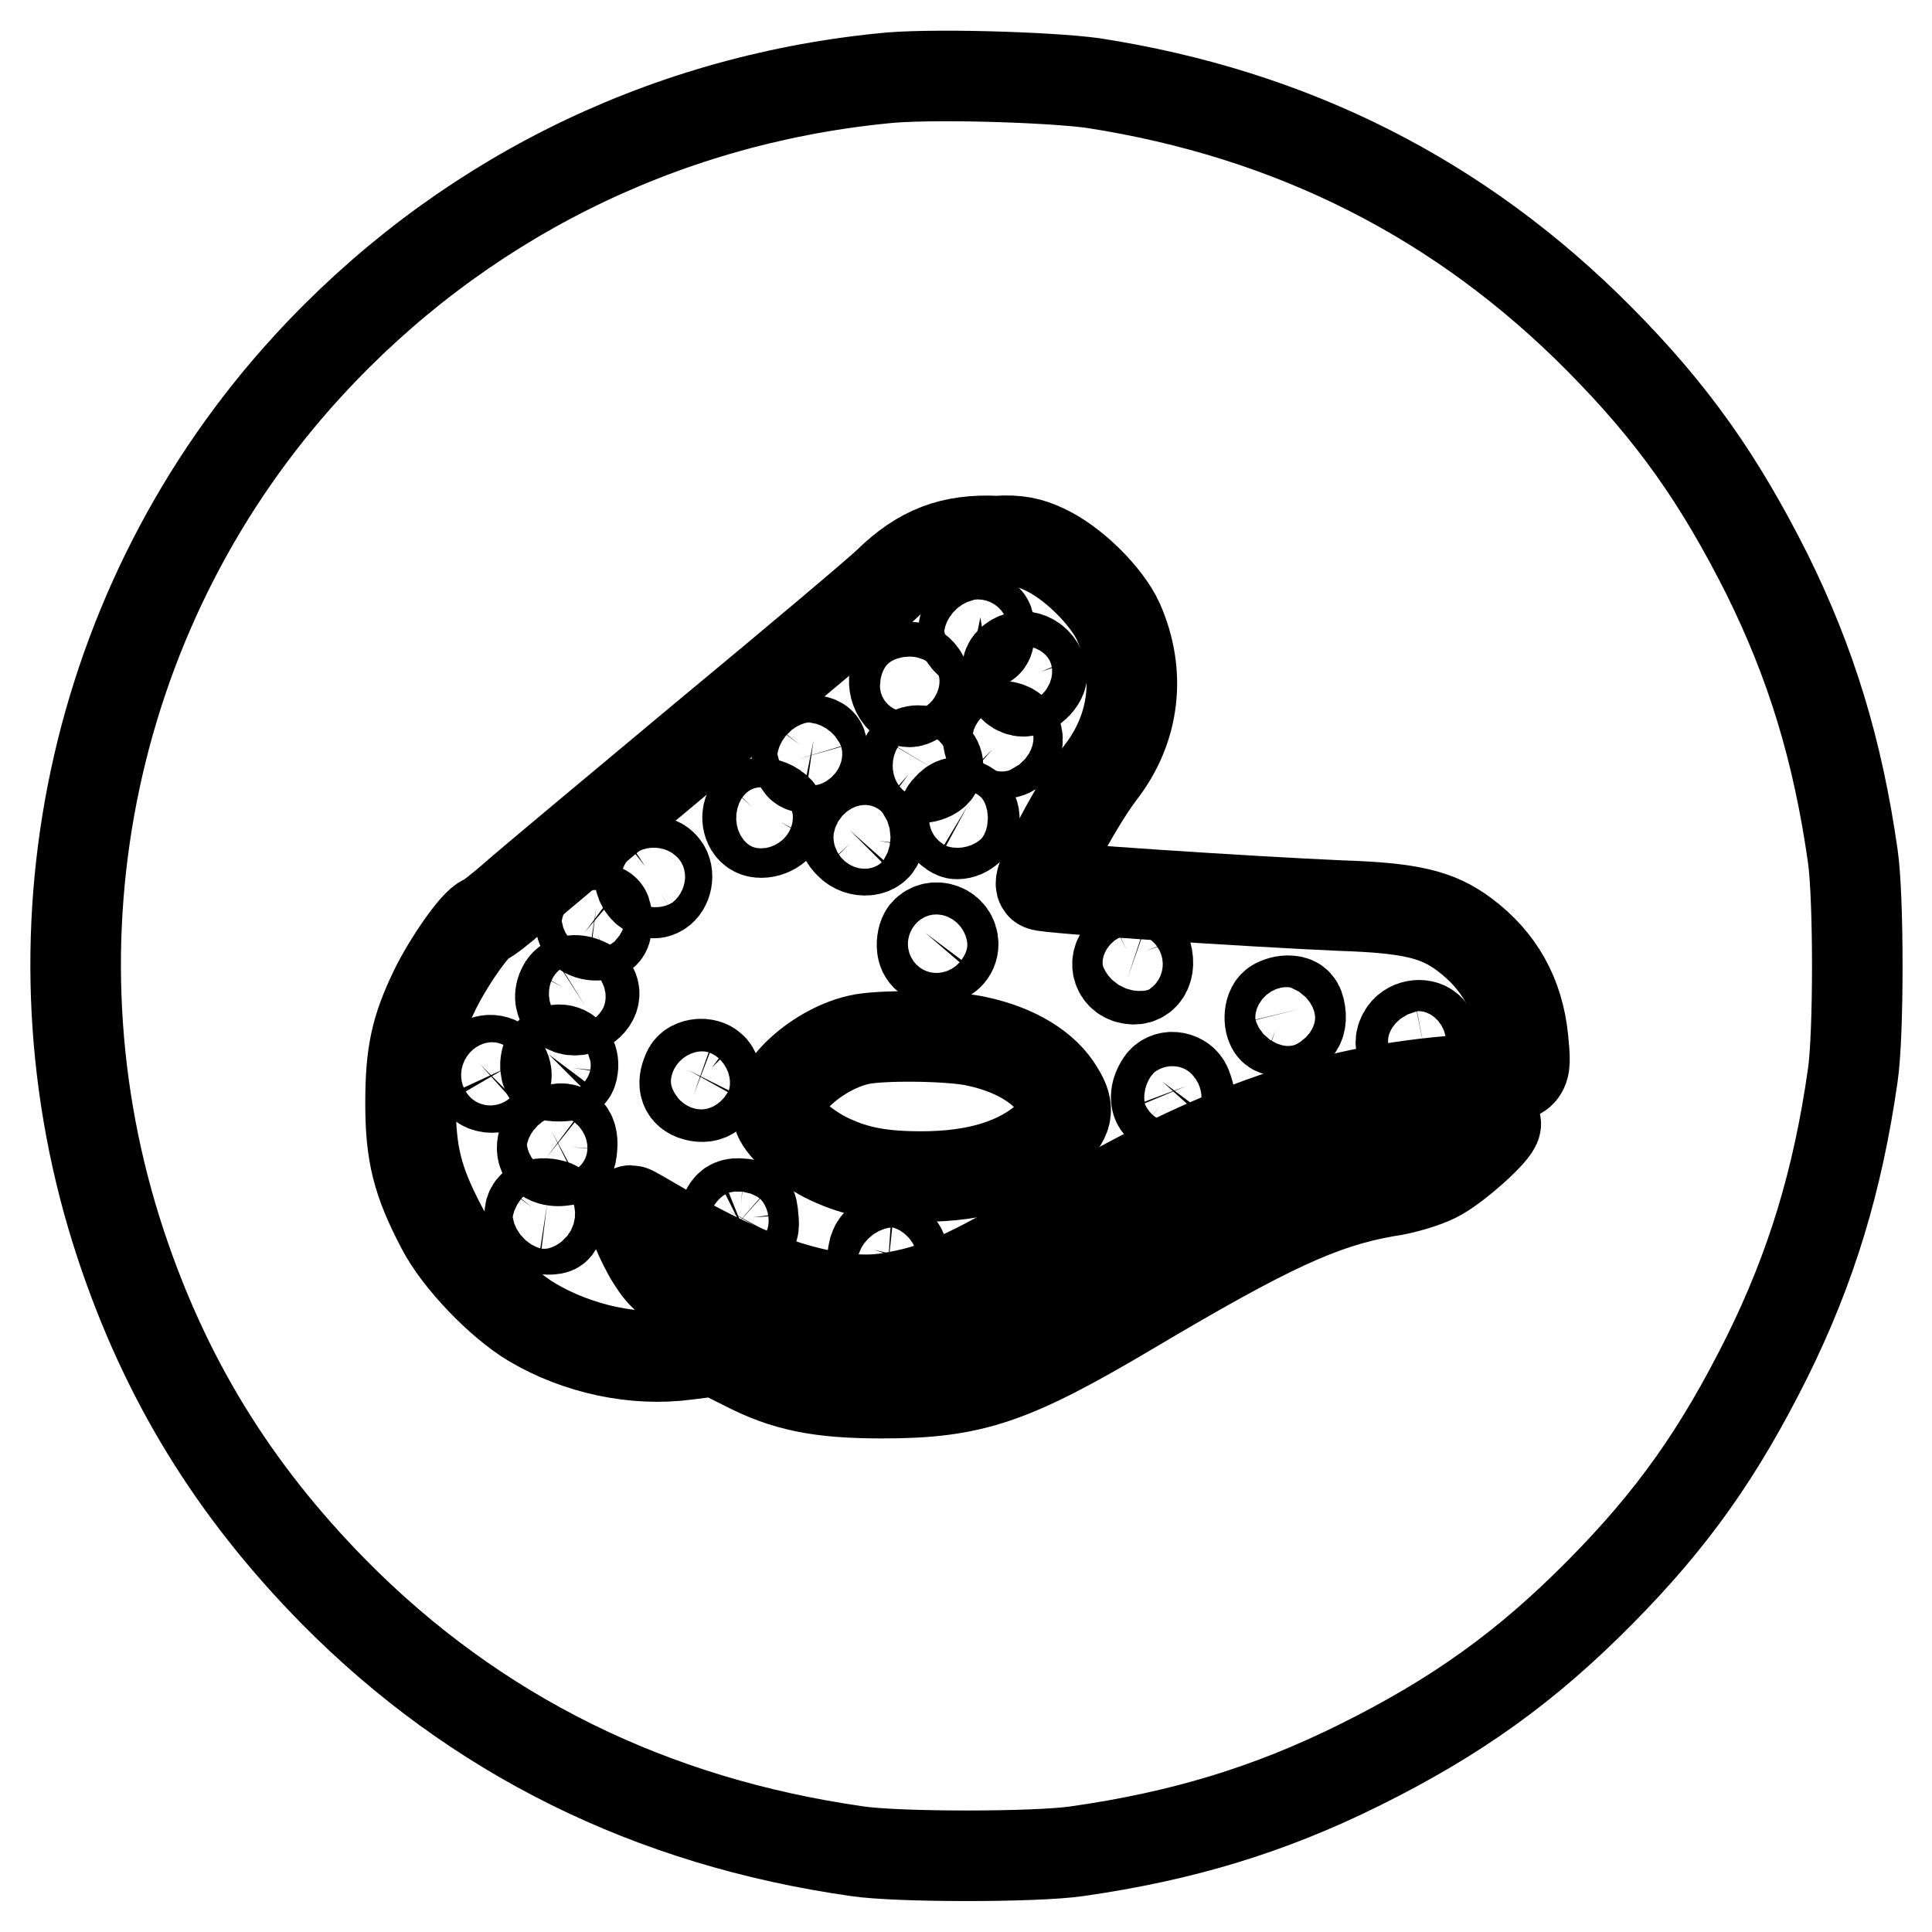 <?xml version="1.0" encoding="utf-8"?>
<!-- Svg Vector Icons : http://www.onlinewebfonts.com/icon -->
<!DOCTYPE svg PUBLIC "-//W3C//DTD SVG 1.1//EN" "http://www.w3.org/Graphics/SVG/1.1/DTD/svg11.dtd">
<svg version="1.1" xmlns="http://www.w3.org/2000/svg" xmlns:xlink="http://www.w3.org/1999/xlink" x="0px" y="0px" viewBox="0 0 256 256" enable-background="new 0 0 256 256" xml:space="preserve">
<g><g><g><path stroke-width="12" fill-opacity="0" stroke="#000000"  d="M116.8,10.4c-29.5,3-56.1,16.4-76,38.1C12.1,79.8,2.6,124.4,16,164.9c5.9,17.8,14.9,32.5,28.3,46.1c18.7,18.9,41.9,30.4,69.3,34.3c5.4,0.8,23.6,0.8,29.1,0c14-2,25.5-5.5,37.4-11.4c12.9-6.4,22.1-13,31.9-22.9c9.7-9.8,15.8-18.5,22.1-31.1c5.9-11.9,9.4-23.4,11.4-37.4c0.8-5.4,0.8-23.6,0-29.1c-2-14-5.5-25.5-11.4-37.4C227.8,63.5,221.7,54.8,212,45c-18.4-18.6-40.7-29.9-67.2-34C138.9,10.2,122.7,9.7,116.8,10.4z M138.4,72.8c3.7,1.7,8.2,6.1,9.8,9.6c3,6.8,2.2,14.1-2.4,20c-3.2,4.2-8.5,14.2-7.8,14.9c0.3,0.4,28.2,2.2,39.7,2.7c9.3,0.3,12.8,1.2,16.3,3.8c4.7,3.5,7.2,8.1,7.8,13.8c0.5,5.2,0.6,5.1-6.1,5.4c-19,1.1-34.1,6.2-55.8,19.2c-11.8,7-15.9,8.8-22.2,9.8c-7.2,1.2-18.4-2.3-30-9.3c-2.1-1.2-3.9-2.3-4.1-2.3c-0.4,0,1.6,4.7,2.8,6.5c1.5,2.4,2.4,3.1,7.4,5.3c12.8,5.6,21.8,6.6,31,3.6c5.1-1.7,7.4-2.8,18.5-9.2c18.8-10.7,30.7-15.4,44-17.4c5.5-0.8,10.9-1,10.9-0.3c0,1-5.5,5.9-8,7.1c-1.4,0.7-4.3,1.6-6.6,1.9c-8.5,1.5-15.6,4.8-33.8,15.6c-15.7,9.3-20.9,11.1-32.9,11.1c-8.2,0-12.8-0.9-18.2-3.7l-3.8-1.9l-4,0.5c-6.8,0.9-14.3-0.7-20.4-4.3c-4.2-2.5-9.8-8.3-12-12.6c-3.2-6.1-4.1-9.7-4.1-16.4c0-6.6,0.7-9.8,3.2-15c1.8-3.7,5.4-8.9,6.6-9.3c0.4-0.1,2.3-1.6,4-3.1c1.8-1.6,13.2-11.1,25.3-21.2c12.2-10.1,23.1-19.3,24.2-20.4c4.3-4.2,8.4-5.8,14.4-5.5C134.8,71.5,136.5,71.9,138.4,72.8z"/><path stroke-width="12" fill-opacity="0" stroke="#000000"  d="M128.2,82.4c-1.3,1.3-0.1,3.3,1.8,3c0.9-0.1,1.1-0.4,1.1-1.8c0-1.4-0.2-1.6-1.2-1.8C129.3,81.9,128.5,82.1,128.2,82.4z"/><path stroke-width="12" fill-opacity="0" stroke="#000000"  d="M133.9,87.7c-1.2,1.2,0,3.9,1.7,3.9c1.2,0,2.8-1.7,2.4-2.6C137.3,87,135.2,86.4,133.9,87.7z"/><path stroke-width="12" fill-opacity="0" stroke="#000000"  d="M119,88.9c-1.2,1.2-0.1,4.1,1.5,4.1c0.8,0,2.1-1.3,2.1-2.1C122.6,88.8,120.3,87.6,119,88.9z"/><path stroke-width="12" fill-opacity="0" stroke="#000000"  d="M131.5,96.5c-0.7,0.3-0.8,2.1,0,2.8c0.9,0.9,2.6,0.6,3.1-0.4C135.5,97.1,133.6,95.6,131.5,96.5z"/><path stroke-width="12" fill-opacity="0" stroke="#000000"  d="M106,98.7c-0.4,0.5-0.5,1.2-0.3,1.9c0.3,1,0.5,1.2,1.8,1.1c1.3-0.1,1.5-0.3,1.5-1.8c0-1.4-0.2-1.6-1.2-1.8C107.1,98,106.3,98.3,106,98.7z"/><path stroke-width="12" fill-opacity="0" stroke="#000000"  d="M120.3,100c-0.7,0.7-0.7,2,0.1,2.6c0.9,0.8,3.1,0.5,3.7-0.5C125.1,100.4,121.8,98.5,120.3,100z"/><path stroke-width="12" fill-opacity="0" stroke="#000000"  d="M99.6,106.9c-0.8,0.8-0.7,2.4,0.2,3.1c0.9,0.7,2.9,0.2,3.6-1.1C104.3,107.4,100.9,105.5,99.6,106.9z"/><path stroke-width="12" fill-opacity="0" stroke="#000000"  d="M125.6,107.1c-0.4,0.4-0.7,1-0.7,1.3c0,0.7,1.2,2.1,1.9,2.1c1.2,0,2.3-1.1,2.3-2.1c0-0.6-0.4-1.3-0.9-1.6C126.9,106.1,126.4,106.2,125.6,107.1z"/><path stroke-width="12" fill-opacity="0" stroke="#000000"  d="M112.6,110c-0.8,0.9-0.8,1,0,1.8c1.2,1.3,3.6,1.1,3.8-0.4C116.8,109.2,114.3,108.3,112.6,110z"/><path stroke-width="12" fill-opacity="0" stroke="#000000"  d="M85.5,114.8c-1.8,1.2,0.1,4.4,1.9,3.3c1-0.6,1.3-2.3,0.6-3.2C87.3,114,86.5,114,85.5,114.8z"/><path stroke-width="12" fill-opacity="0" stroke="#000000"  d="M77.2,120.5c-0.6,0.6-0.4,2.4,0.3,3c0.4,0.3,1.2,0.5,1.8,0.4c0.9-0.1,1.1-0.4,1.1-1.8c0-1.5-0.1-1.6-1.4-1.8C78.2,120.2,77.4,120.3,77.2,120.5z"/><path stroke-width="12" fill-opacity="0" stroke="#000000"  d="M122.6,123.6c-0.3,0.4-0.5,1.2-0.4,2c0.3,2.4,4.1,1.9,4.1-0.5C126.3,123.1,123.8,122.2,122.6,123.6z"/><path stroke-width="12" fill-opacity="0" stroke="#000000"  d="M149.3,125.9c-1.7,0.8-1.6,3.1,0.1,3.7c2.1,0.7,3.3-1.2,2.4-3.6C151.5,125.1,150.9,125.1,149.3,125.9z"/><path stroke-width="12" fill-opacity="0" stroke="#000000"  d="M74.6,130.8c-1.2,2.2,0.9,3.9,3,2.6c1.4-0.9,1.5-2.4,0.3-3C76.4,129.6,75.1,129.8,74.6,130.8z"/><path stroke-width="12" fill-opacity="0" stroke="#000000"  d="M168.8,133.2c-0.8,0.8-0.7,3,0.2,3.3c2.4,0.9,3.8-0.3,3.2-2.8c-0.2-0.8-0.6-1.1-1.6-1.1C170,132.6,169.1,132.9,168.8,133.2z"/><path stroke-width="12" fill-opacity="0" stroke="#000000"  d="M186.1,136.8c-1.3,1.8,0.2,3.6,2.8,3.1c1-0.2,1.4-2.4,0.6-3.4C188.7,135.5,186.9,135.7,186.1,136.8z"/><path stroke-width="12" fill-opacity="0" stroke="#000000"  d="M113.7,137.8c-5.9,1.4-11.7,7.1-10.5,10.2c0.6,1.6,3.9,4.3,6.7,5.6c3.6,1.7,7,2.3,12.2,2.3c7.5,0,13.1-1.8,16.9-5.3c2.5-2.4,2.8-3.6,1.3-6c-1.8-3.1-5.7-5.5-10.8-6.6C126.2,137.2,116.4,137.1,113.7,137.8z"/><path stroke-width="12" fill-opacity="0" stroke="#000000"  d="M72.7,139.7c-0.3,0.4-0.5,1.2-0.4,1.8c0.1,0.9,0.4,1.1,1.8,1.1s1.7-0.2,1.8-1.1c0.2-1.3-0.6-2.4-1.8-2.4C73.6,139.1,73,139.4,72.7,139.7z"/><path stroke-width="12" fill-opacity="0" stroke="#000000"  d="M63.6,141c-1.2,1.2-0.3,3.1,1.6,3.1c1.5,0,2.3-1.2,1.7-2.5C66.2,140.4,64.6,140.1,63.6,141z"/><path stroke-width="12" fill-opacity="0" stroke="#000000"  d="M91.2,141.8c-0.8,1.6-0.6,2.8,0.7,3.3c1.7,0.6,3-0.1,3-1.8c0-0.7-0.2-1.5-0.6-1.8C93.5,140.7,91.7,140.9,91.2,141.8z"/><path stroke-width="12" fill-opacity="0" stroke="#000000"  d="M154,143.3c-0.9,1.2-1.1,2.6-0.3,3.3c1,0.9,2.3,0.9,3.2,0c0.9-0.8,0.9-1.1,0.3-2.7C156.7,142.7,154.9,142.3,154,143.3z"/><path stroke-width="12" fill-opacity="0" stroke="#000000"  d="M73.1,149.9c-1.3,0.7-1.7,2.7-0.7,3.5c0.4,0.3,1.2,0.5,2,0.4c1.1-0.1,1.3-0.4,1.4-1.8C76,149.9,74.9,149,73.1,149.9z"/><path stroke-width="12" fill-opacity="0" stroke="#000000"  d="M70.5,160c-0.9,1.1,0.4,2.9,2,2.9c1.3,0,1.4-0.1,1.4-1.6c0-1.5-0.1-1.6-1.4-1.8C71.7,159.4,70.8,159.6,70.5,160z"/><path stroke-width="12" fill-opacity="0" stroke="#000000"  d="M96.3,160.3c-0.7,1.3-0.6,2.1,0.4,3c0.8,0.7,1.1,0.7,2.1,0.3c1-0.5,1.2-0.8,1-2.3c-0.1-1.6-0.3-1.7-1.6-1.8C97.2,159.4,96.7,159.6,96.3,160.3z"/><path stroke-width="12" fill-opacity="0" stroke="#000000"  d="M115.8,165.6c-0.5,2.1-0.1,2.8,1.8,3c1.5,0.1,1.8,0,2-1c0.4-1.8-0.5-3.1-2.1-3.1C116.4,164.5,116.1,164.7,115.8,165.6z"/></g></g></g>
</svg>